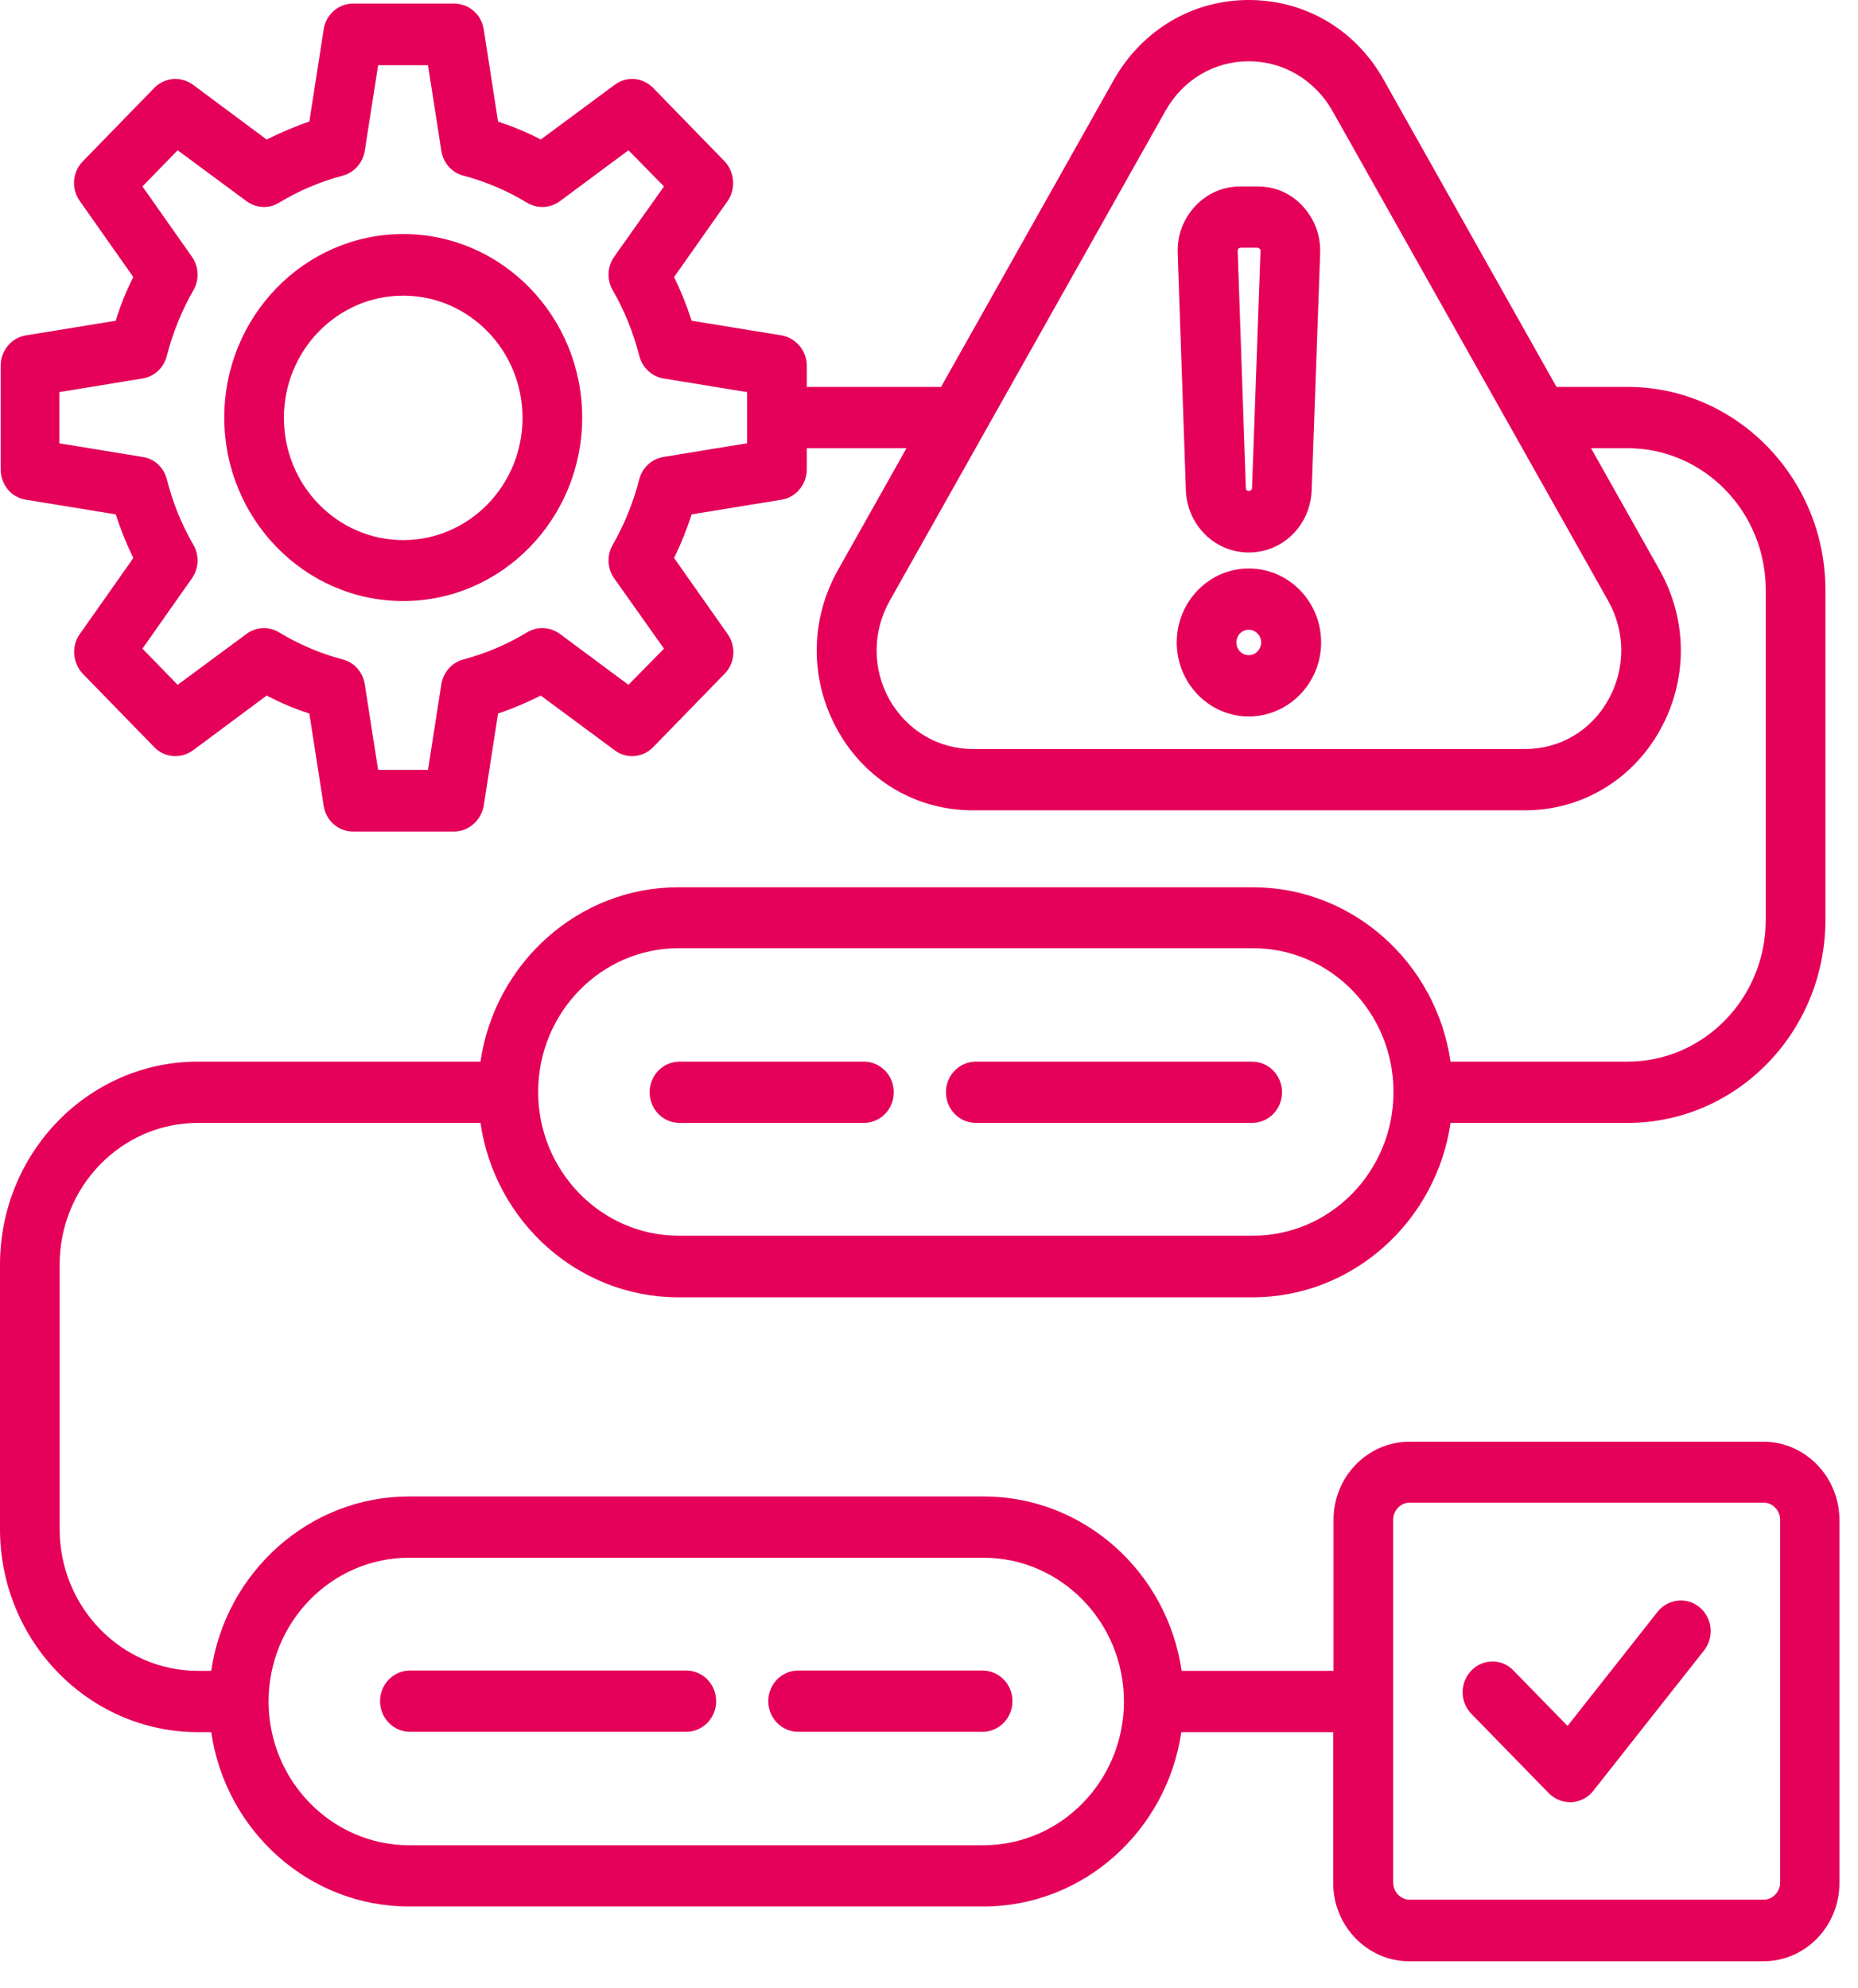 <?xml version="1.0" encoding="UTF-8"?>
<svg width="57px" height="61px" viewBox="0 0 57 61" version="1.1" xmlns="http://www.w3.org/2000/svg" xmlns:xlink="http://www.w3.org/1999/xlink">
    <title>Mission-Critical Advantages - Icon 03</title>
    <g id="Page-1" stroke="none" stroke-width="1" fill="none" fill-rule="evenodd">
        <g id="Sentive---Website---What-We-Offer" transform="translate(-258, -1965)" fill="#E50059" fill-rule="nonzero">
            <g id="Mission-Critical-Advantages---Icon-03" transform="translate(258, 1965)">
                <path d="M37.99,7.63 C37.99,7.63 38.02,7.6 38.06,7.6 L38.57,7.6 C38.57,7.6 38.61,7.6 38.64,7.63 C38.67,7.66 38.67,7.66 38.67,7.7 L38.41,14.97 C38.41,15.02 38.37,15.06 38.31,15.06 C38.25,15.06 38.22,15.02 38.22,14.97 L37.97,7.7 C37.97,7.7 37.97,7.66 37.99,7.63 M38.31,16.95 L38.31,16.95 C39.36,16.95 40.2,16.11 40.24,15.04 L40.5,7.77 C40.52,7.22 40.33,6.72 39.96,6.32 C39.59,5.92 39.11,5.72 38.57,5.72 L38.06,5.72 C37.52,5.72 37.04,5.93 36.67,6.32 C36.3,6.72 36.11,7.22 36.13,7.77 L36.38,15.04 C36.42,16.11 37.27,16.95 38.31,16.95 M38.31,20.1 C38.1,20.1 37.93,19.93 37.93,19.71 C37.93,19.49 38.1,19.32 38.31,19.32 C38.52,19.32 38.69,19.5 38.69,19.71 C38.69,19.92 38.52,20.1 38.31,20.1 M38.31,17.44 C37.09,17.44 36.1,18.46 36.1,19.71 C36.1,20.96 37.09,21.98 38.31,21.98 C39.53,21.98 40.53,20.96 40.53,19.71 C40.53,18.46 39.54,17.44 38.31,17.44 M29.02,33.51 C29.02,32.99 29.43,32.57 29.94,32.57 L38.41,32.57 C38.92,32.57 39.33,32.99 39.33,33.51 C39.33,34.03 38.92,34.45 38.41,34.45 L29.94,34.45 C29.43,34.45 29.02,34.03 29.02,33.51 M19.93,33.51 C19.93,32.99 20.34,32.57 20.85,32.57 L26.5,32.57 C27.01,32.57 27.42,32.99 27.42,33.51 C27.42,34.03 27.01,34.45 26.5,34.45 L20.85,34.45 C20.34,34.45 19.93,34.03 19.93,33.51 M12.37,16.57 C10.35,16.57 8.71,14.89 8.71,12.82 C8.71,10.75 10.35,9.07 12.37,9.07 C14.39,9.07 16.03,10.75 16.03,12.82 C16.03,14.89 14.39,16.57 12.37,16.57 M12.37,7.18 C9.34,7.18 6.88,9.71 6.88,12.81 C6.88,15.91 9.34,18.44 12.37,18.44 C15.4,18.44 17.86,15.91 17.86,12.81 C17.86,9.71 15.4,7.18 12.37,7.18 M21.97,52.19 C21.97,52.71 21.56,53.13 21.05,53.13 L12.58,53.13 C12.07,53.13 11.66,52.71 11.66,52.19 C11.66,51.67 12.07,51.25 12.58,51.25 L21.05,51.25 C21.56,51.25 21.97,51.67 21.97,52.19 M31.06,52.19 C31.06,52.71 30.65,53.13 30.14,53.13 L24.49,53.13 C23.98,53.13 23.57,52.71 23.57,52.19 C23.57,51.67 23.98,51.25 24.49,51.25 L30.14,51.25 C30.65,51.25 31.06,51.67 31.06,52.19 M52.28,50.63 L48.88,54.94 C48.72,55.15 48.47,55.27 48.22,55.29 C48.2,55.29 48.19,55.29 48.17,55.29 C47.93,55.29 47.69,55.19 47.52,55.02 L45.14,52.58 C44.78,52.21 44.78,51.62 45.14,51.25 C45.5,50.88 46.08,50.88 46.43,51.25 L48.09,52.95 L50.85,49.45 C51.17,49.05 51.75,48.98 52.14,49.31 C52.54,49.64 52.59,50.23 52.28,50.63 M54.61,57.76 C54.61,58.04 54.38,58.28 54.11,58.28 L43.24,58.28 C42.97,58.28 42.74,58.04 42.74,57.76 L42.74,46.62 C42.74,46.34 42.97,46.1 43.24,46.1 L54.11,46.1 C54.38,46.1 54.61,46.34 54.61,46.62 L54.61,57.76 Z M30.18,56.61 L12.55,56.61 C10.18,56.61 8.24,54.63 8.24,52.2 C8.24,49.77 10.17,47.79 12.55,47.79 L30.17,47.79 C32.55,47.79 34.48,49.77 34.48,52.2 C34.48,54.63 32.55,56.61 30.17,56.61 M20.82,29.09 L38.44,29.09 C40.82,29.09 42.75,31.07 42.75,33.5 C42.75,35.93 40.82,37.91 38.44,37.91 L20.82,37.91 C18.45,37.91 16.51,35.93 16.51,33.5 C16.51,31.07 18.44,29.09 20.82,29.09 M49.34,21.47 C48.81,22.42 47.85,22.98 46.79,22.98 L29.85,22.98 C28.78,22.98 27.83,22.41 27.29,21.47 C26.76,20.52 26.76,19.39 27.29,18.44 L35.76,3.39 C36.3,2.44 37.25,1.88 38.31,1.88 C39.37,1.88 40.33,2.45 40.87,3.39 L49.34,18.44 C49.87,19.39 49.87,20.52 49.34,21.47 M22.91,13.6 L20.35,14.02 C19.99,14.08 19.7,14.35 19.61,14.71 C19.43,15.41 19.16,16.08 18.8,16.71 C18.61,17.03 18.63,17.44 18.84,17.74 L20.37,19.9 L19.28,21.01 L17.18,19.45 C16.88,19.23 16.49,19.21 16.17,19.4 C15.56,19.77 14.9,20.05 14.22,20.23 C13.87,20.32 13.6,20.62 13.54,20.99 L13.13,23.62 L11.6,23.62 L11.19,20.99 C11.13,20.62 10.87,20.32 10.51,20.23 C9.83,20.05 9.17,19.77 8.56,19.4 C8.25,19.21 7.85,19.23 7.56,19.45 L5.45,21.01 L4.37,19.9 L5.89,17.74 C6.1,17.44 6.12,17.03 5.93,16.71 C5.57,16.09 5.3,15.42 5.12,14.71 C5.03,14.35 4.74,14.07 4.38,14.02 L1.82,13.6 L1.82,12.03 L4.38,11.61 C4.74,11.55 5.03,11.28 5.12,10.91 C5.3,10.21 5.57,9.54 5.93,8.91 C6.12,8.59 6.1,8.18 5.89,7.88 L4.37,5.72 L5.45,4.61 L7.56,6.17 C7.86,6.39 8.25,6.41 8.56,6.22 C9.17,5.85 9.83,5.57 10.51,5.39 C10.86,5.3 11.13,5 11.19,4.63 L11.6,2 L13.13,2 L13.54,4.63 C13.6,5 13.86,5.3 14.22,5.39 C14.9,5.57 15.56,5.85 16.17,6.22 C16.49,6.41 16.88,6.39 17.18,6.17 L19.28,4.61 L20.37,5.72 L18.84,7.88 C18.63,8.18 18.61,8.59 18.8,8.91 C19.16,9.53 19.43,10.21 19.61,10.91 C19.7,11.27 19.99,11.55 20.35,11.61 L22.92,12.03 L22.92,13.6 L22.91,13.6 Z M54.11,44.23 L43.24,44.23 C41.96,44.23 40.91,45.3 40.91,46.63 L40.91,51.26 L36.25,51.26 C35.81,48.23 33.25,45.91 30.18,45.91 L12.55,45.91 C9.48,45.91 6.92,48.24 6.48,51.26 L6.07,51.26 C3.73,51.26 1.83,49.31 1.83,46.91 L1.83,38.8 C1.83,36.4 3.73,34.45 6.07,34.45 L14.74,34.45 C15.18,37.48 17.74,39.8 20.81,39.8 L38.43,39.8 C41.5,39.8 44.06,37.47 44.5,34.45 L49.93,34.45 C53.28,34.45 56,31.66 56,28.22 L56,18.1 C56,14.67 53.27,11.87 49.93,11.87 L47.75,11.87 L42.45,2.45 C41.59,0.91 40.04,0 38.31,0 C36.58,0 35.04,0.92 34.17,2.45 L28.87,11.87 L24.75,11.87 L24.75,11.22 C24.75,10.76 24.42,10.37 23.98,10.29 L21.22,9.84 C21.07,9.38 20.89,8.93 20.68,8.5 L22.32,6.17 C22.58,5.8 22.54,5.28 22.23,4.95 L20.04,2.7 C19.72,2.37 19.22,2.33 18.86,2.6 L16.59,4.28 C16.17,4.06 15.73,3.88 15.28,3.73 L14.84,0.9 C14.77,0.44 14.38,0.11 13.93,0.11 L10.83,0.11 C10.38,0.11 10,0.45 9.93,0.9 L9.49,3.73 C9.04,3.88 8.61,4.07 8.18,4.28 L5.92,2.6 C5.55,2.33 5.05,2.37 4.73,2.7 L2.54,4.95 C2.22,5.28 2.18,5.79 2.45,6.17 L4.09,8.5 C3.87,8.93 3.69,9.38 3.55,9.84 L0.79,10.29 C0.35,10.36 0.02,10.76 0.02,11.22 L0.02,14.4 C0.02,14.86 0.34,15.26 0.79,15.33 L3.55,15.78 C3.7,16.24 3.88,16.69 4.09,17.12 L2.45,19.45 C2.18,19.82 2.23,20.34 2.54,20.67 L4.73,22.92 C5.05,23.25 5.55,23.29 5.92,23.02 L8.18,21.34 C8.61,21.56 9.04,21.75 9.49,21.89 L9.93,24.72 C10,25.18 10.38,25.51 10.83,25.51 L13.93,25.51 C14.38,25.51 14.76,25.17 14.84,24.72 L15.28,21.89 C15.73,21.74 16.17,21.55 16.59,21.34 L18.86,23.02 C19.22,23.29 19.72,23.25 20.04,22.92 L22.23,20.67 C22.55,20.34 22.59,19.83 22.32,19.45 L20.68,17.12 C20.89,16.69 21.07,16.24 21.22,15.78 L23.98,15.33 C24.42,15.26 24.75,14.86 24.75,14.4 L24.75,13.75 L27.81,13.75 L25.7,17.5 C24.84,19.04 24.84,20.87 25.7,22.41 C26.56,23.95 28.12,24.86 29.84,24.86 L46.78,24.86 C48.51,24.86 50.06,23.94 50.92,22.41 C51.78,20.87 51.78,19.04 50.92,17.5 L48.81,13.75 L49.93,13.75 C52.27,13.75 54.17,15.7 54.17,18.1 L54.17,28.22 C54.17,30.62 52.27,32.57 49.93,32.57 L44.5,32.57 C44.06,29.54 41.5,27.22 38.43,27.22 L20.81,27.22 C17.74,27.22 15.18,29.55 14.74,32.57 L6.07,32.57 C2.72,32.57 0,35.36 0,38.8 L0,46.91 C0,50.34 2.72,53.14 6.07,53.14 L6.48,53.14 C6.92,56.17 9.48,58.49 12.55,58.49 L30.17,58.49 C33.24,58.49 35.8,56.16 36.24,53.14 L40.9,53.14 L40.9,57.77 C40.9,59.09 41.95,60.17 43.23,60.17 L54.1,60.17 C55.39,60.17 56.43,59.09 56.43,57.77 L56.43,46.63 C56.43,45.31 55.38,44.23 54.1,44.23" id="Shape"></path>
            </g>
        </g>
    </g>
</svg>